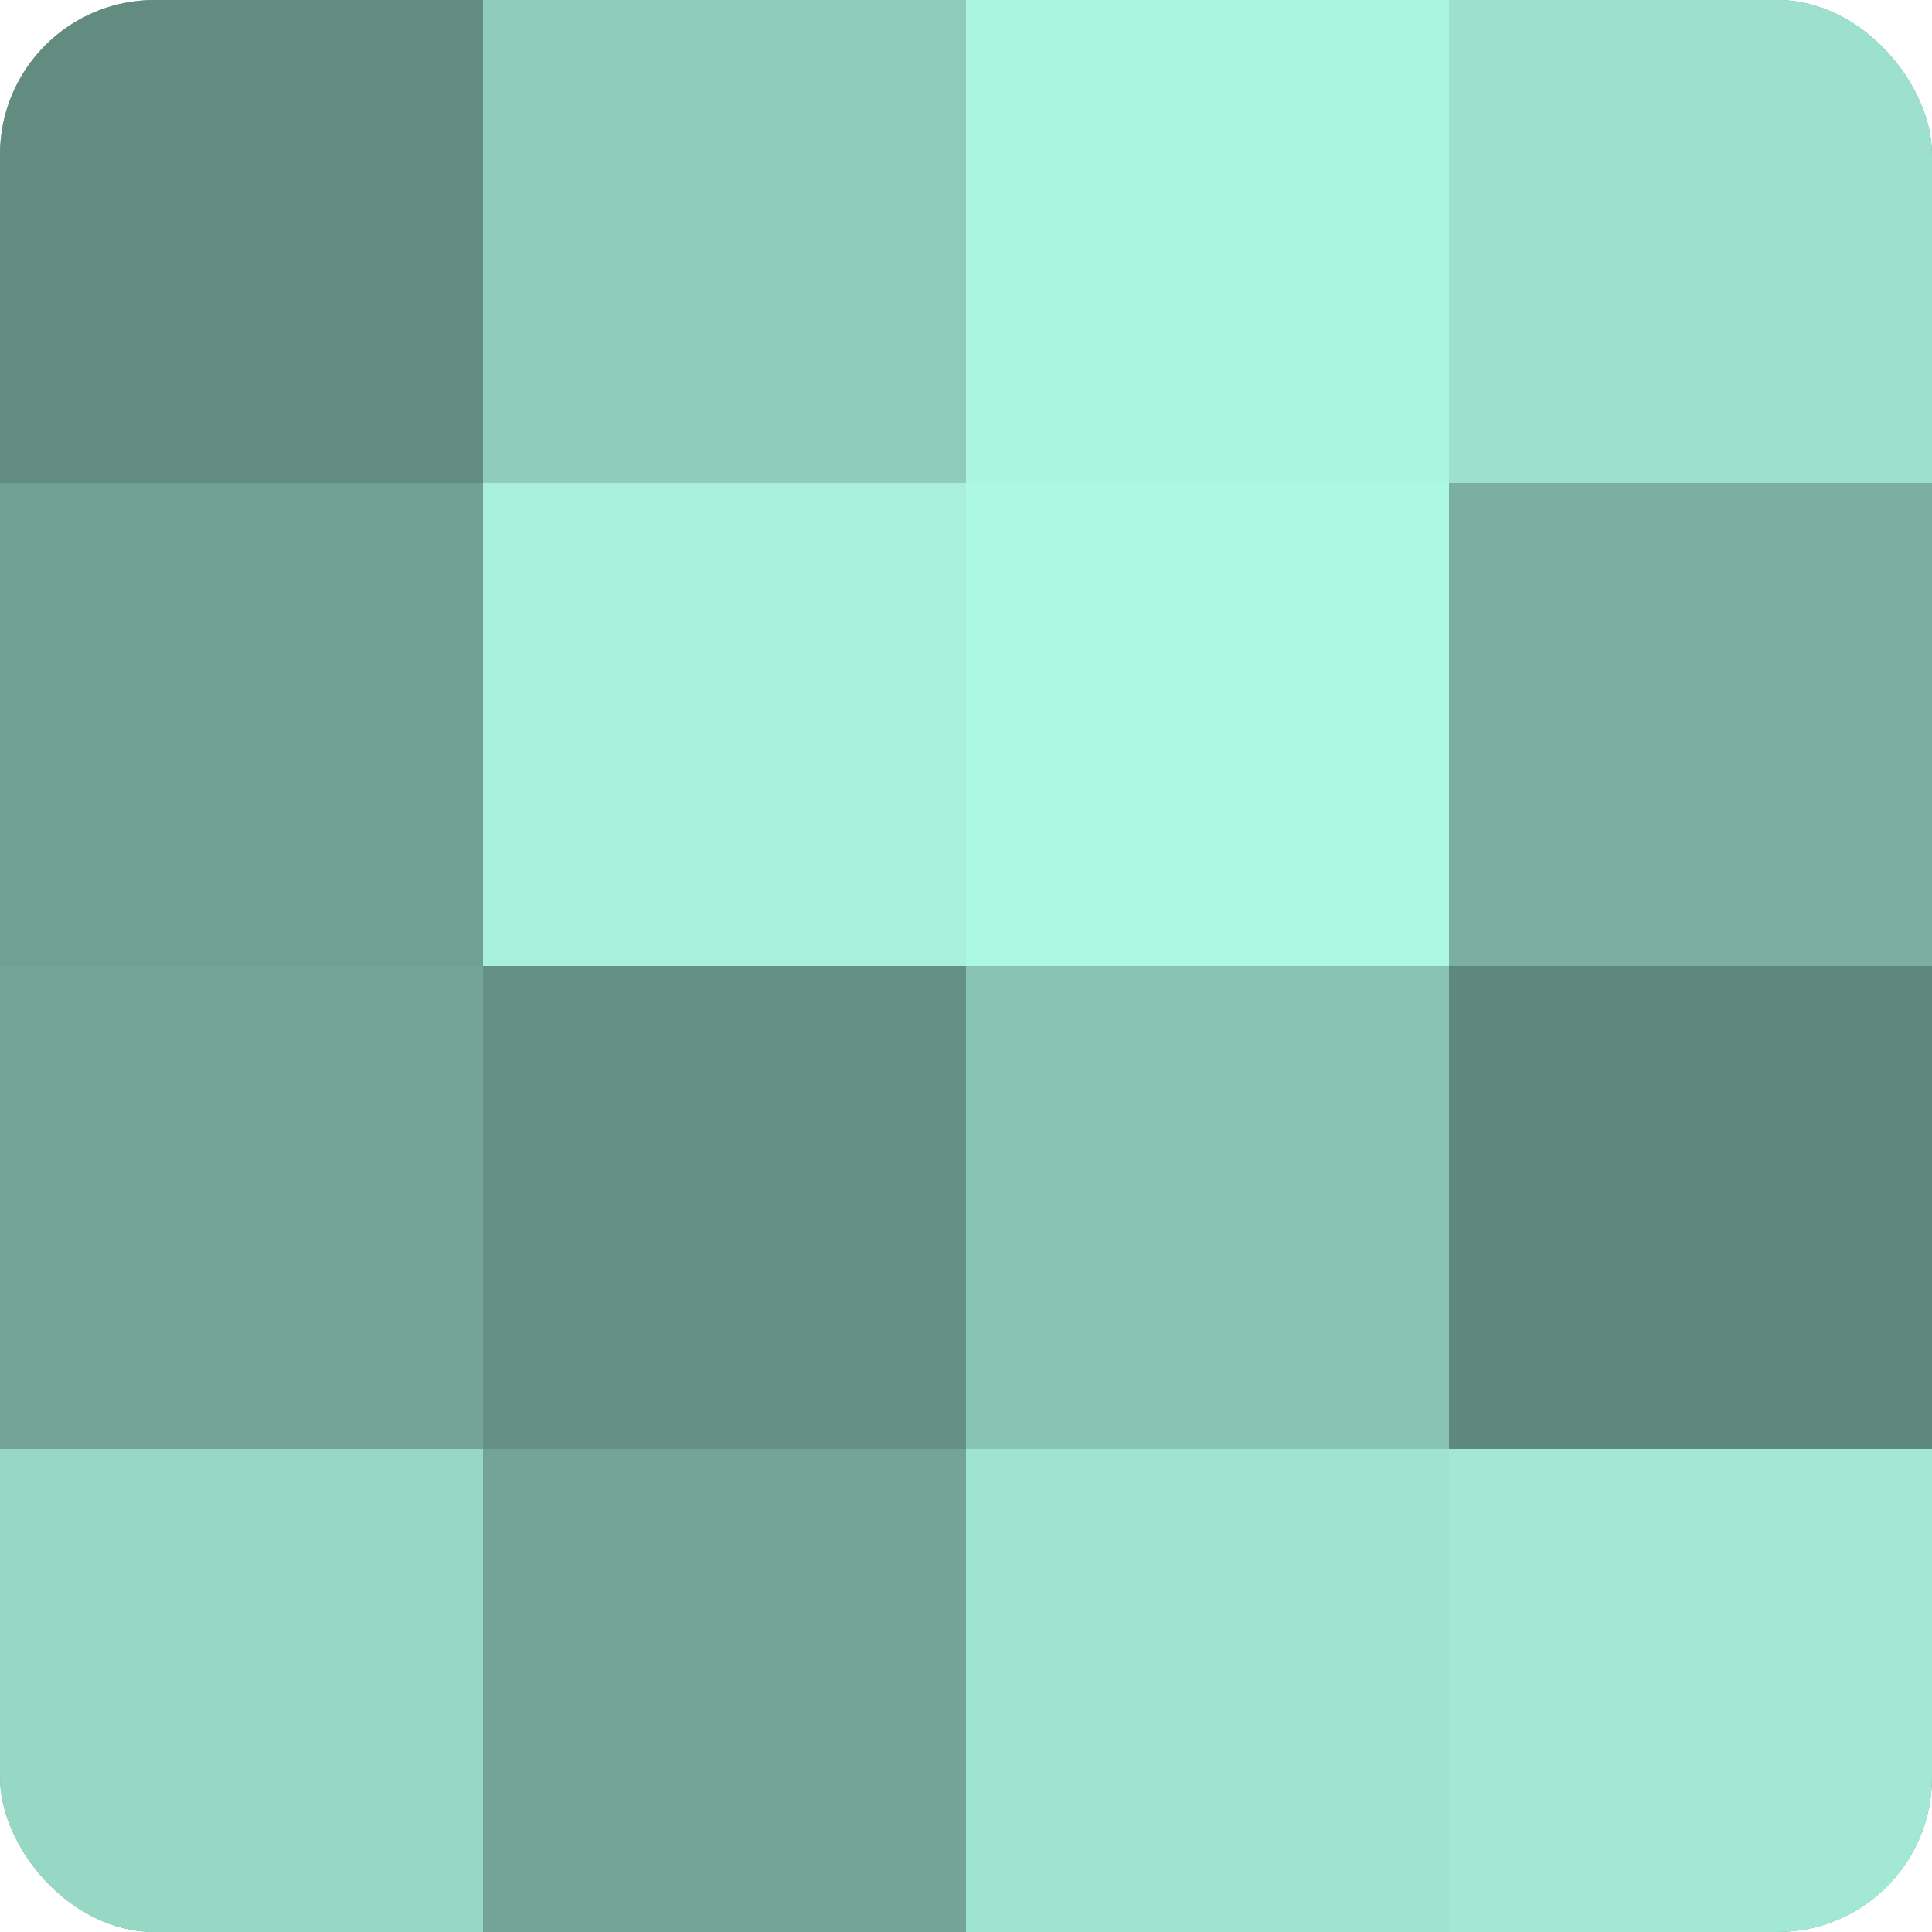 <?xml version="1.0" encoding="UTF-8"?>
<svg xmlns="http://www.w3.org/2000/svg" width="80" height="80" viewBox="0 0 100 100" preserveAspectRatio="xMidYMid meet"><defs><clipPath id="c" width="100" height="100"><rect width="100" height="100" rx="8" ry="8"/></clipPath></defs><g clip-path="url(#c)"><rect width="100" height="100" fill="#70a092"/><rect width="25" height="25" fill="#628c80"/><rect y="25" width="25" height="25" fill="#70a092"/><rect y="50" width="25" height="25" fill="#73a496"/><rect y="75" width="25" height="25" fill="#97d8c5"/><rect x="25" width="25" height="25" fill="#8fccba"/><rect x="25" y="25" width="25" height="25" fill="#a8f0db"/><rect x="25" y="50" width="25" height="25" fill="#659084"/><rect x="25" y="75" width="25" height="25" fill="#73a496"/><rect x="50" width="25" height="25" fill="#abf4df"/><rect x="50" y="25" width="25" height="25" fill="#adf8e3"/><rect x="50" y="50" width="25" height="25" fill="#89c4b3"/><rect x="50" y="75" width="25" height="25" fill="#9fe4d0"/><rect x="75" width="25" height="25" fill="#9de0cd"/><rect x="75" y="25" width="25" height="25" fill="#7bb0a1"/><rect x="75" y="50" width="25" height="25" fill="#5f887c"/><rect x="75" y="75" width="25" height="25" fill="#a2e8d4"/></g></svg>

